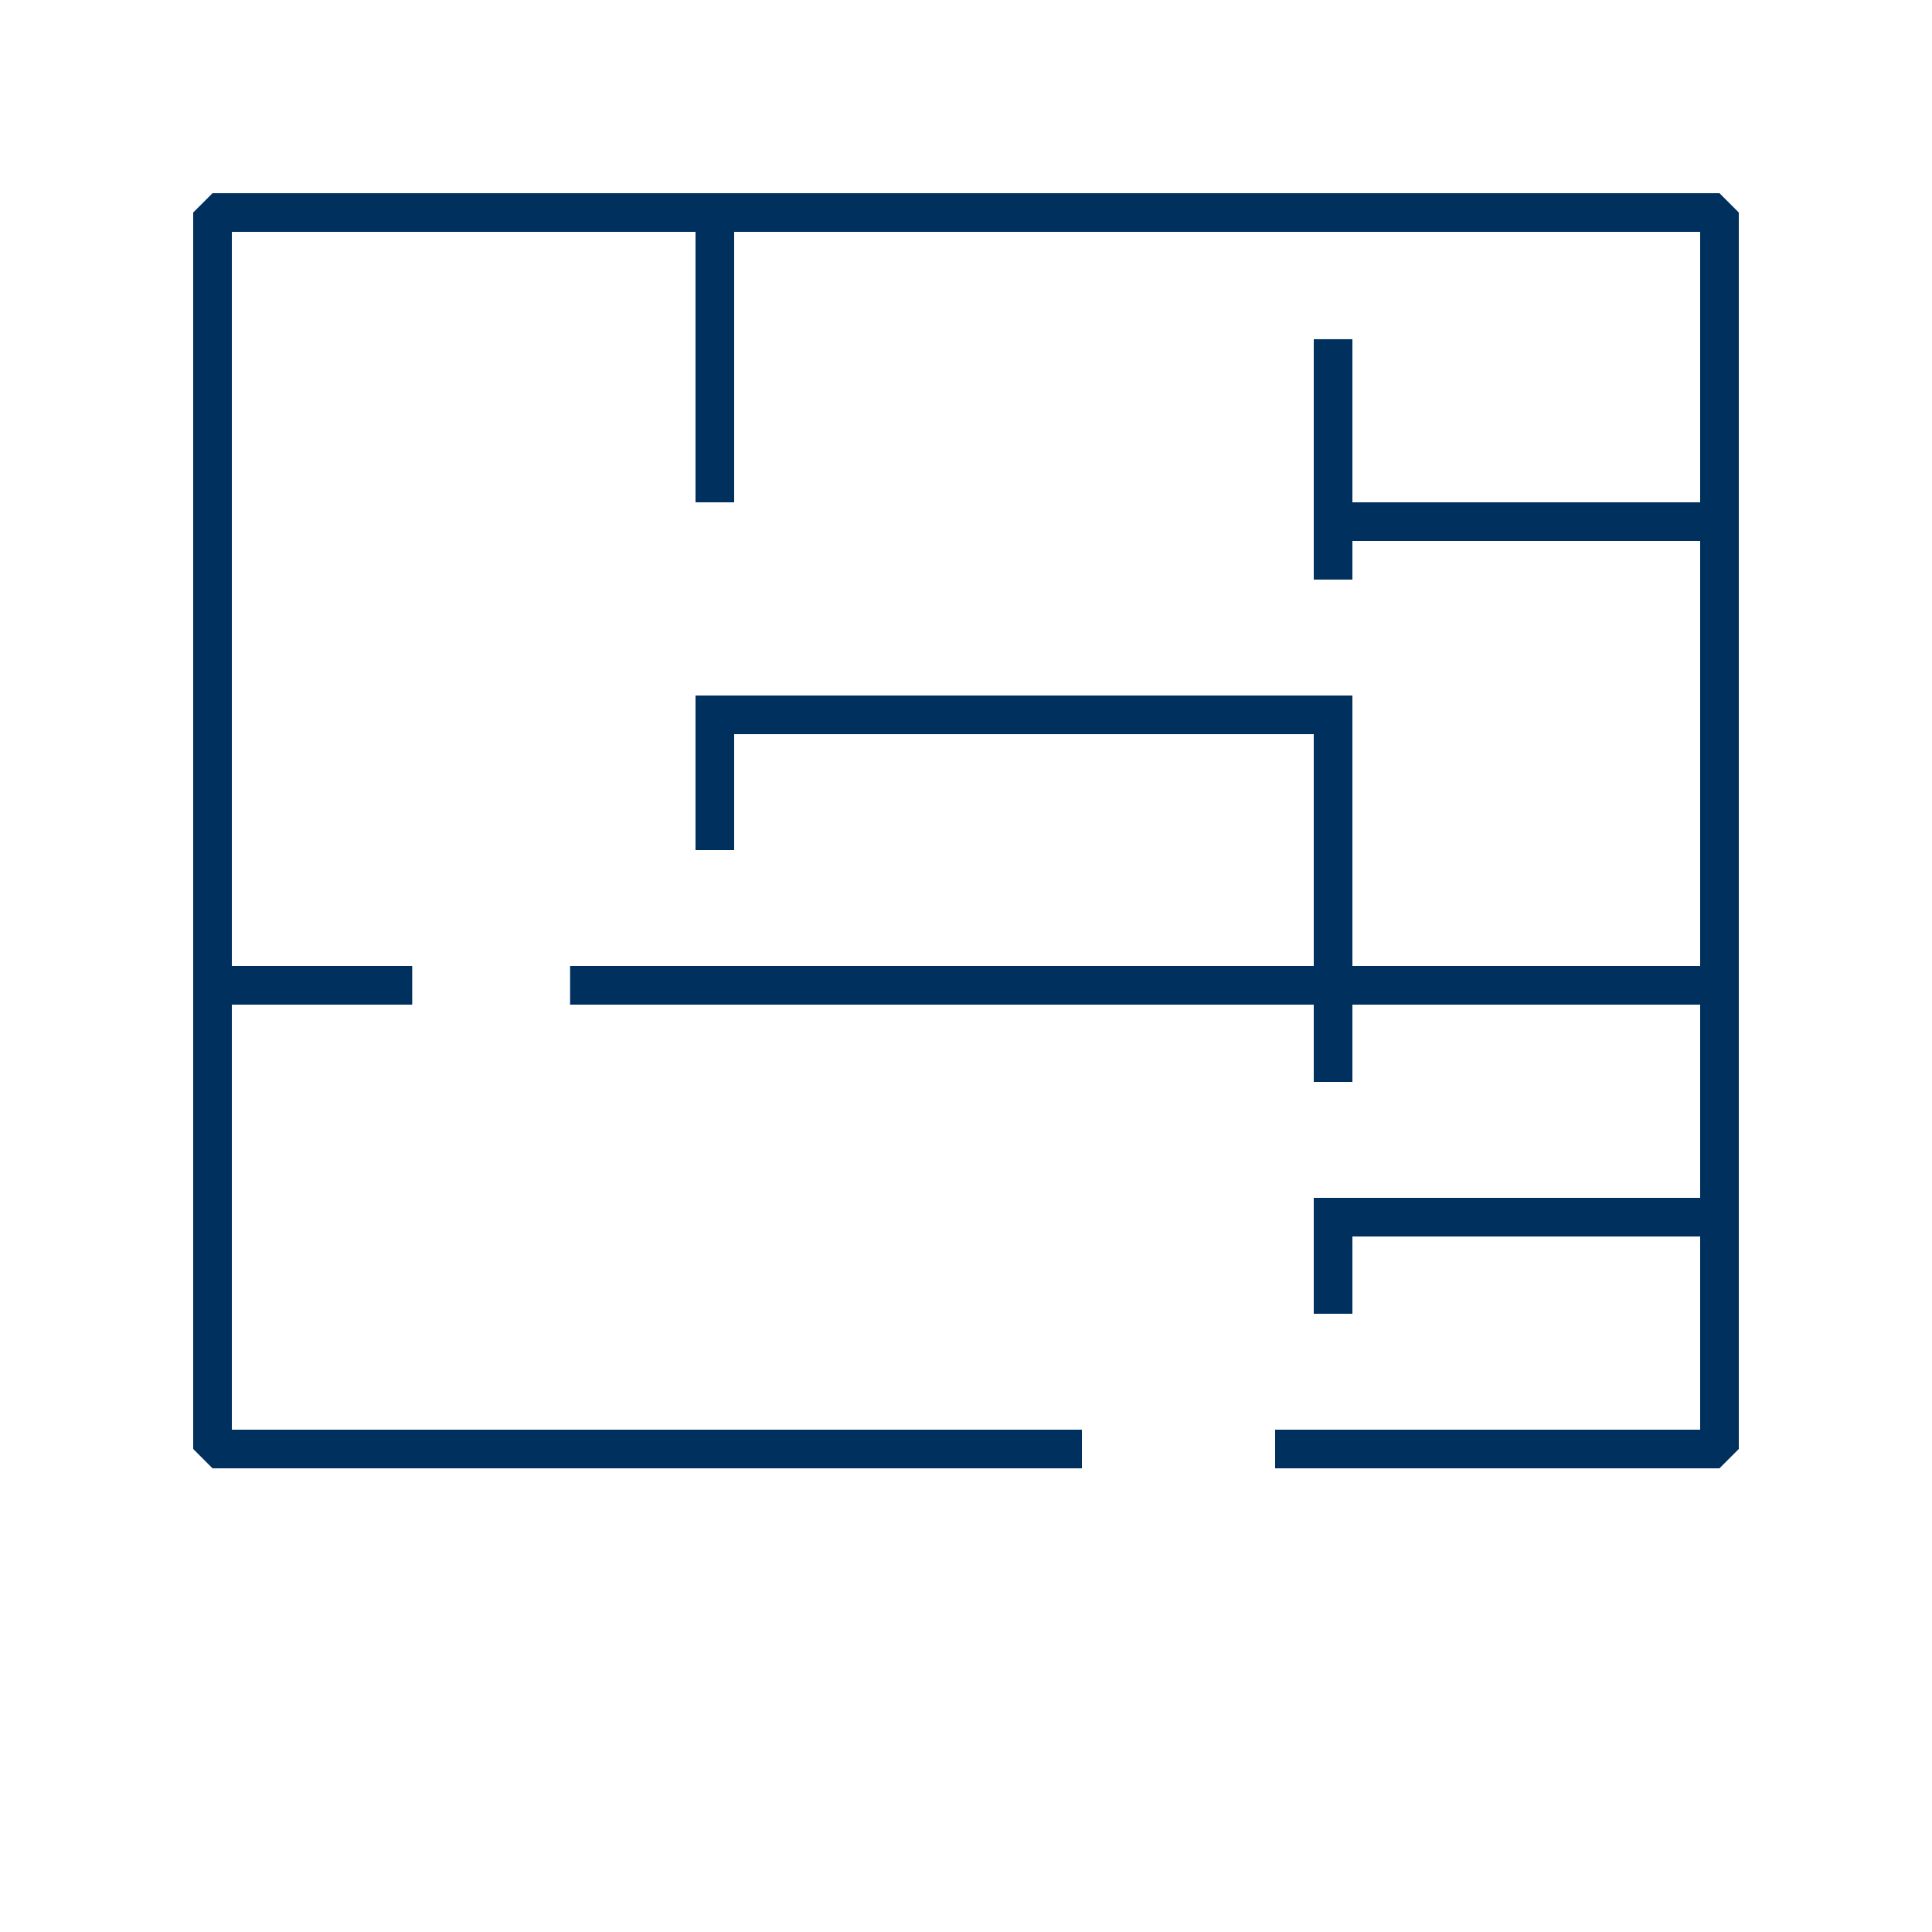 <?xml version="1.0" encoding="UTF-8"?>
<svg id="VECTOR" xmlns="http://www.w3.org/2000/svg" viewBox="0 0 1080 1080">
  <defs>
    <style>
      .cls-1 {
        fill: #00305d;
        stroke-width: 0px;
      }
    </style>
  </defs>
  <polygon class="cls-1" points="961.2 108 118.8 108 108 118.8 108 810 118.8 820.8 604.8 820.8 604.8 799.2 129.6 799.2 129.6 561.6 230.42 561.6 230.42 540 129.6 540 129.6 129.6 388.8 129.6 388.8 280.8 410.4 280.8 410.4 129.6 950.4 129.6 950.4 280.8 756 280.8 756 189.62 734.4 189.62 734.4 280.8 734.4 302.4 734.4 324 756 324 756 302.4 950.4 302.4 950.4 540 756 540 756 388.8 734.4 388.8 734.4 388.8 637.2 388.8 637.2 388.8 410.4 388.8 410.4 388.8 388.8 388.8 388.8 475.2 410.4 475.2 410.4 410.4 413.33 410.4 604.8 410.4 604.8 410.4 734.4 410.4 734.4 540 318.69 540 318.69 561.6 734.4 561.6 734.4 604.8 756 604.8 756 561.6 950.4 561.6 950.4 669.6 734.4 669.6 734.4 671.29 734.4 691.2 734.4 734.4 756 734.4 756 691.2 950.4 691.2 950.4 799.2 712.8 799.2 712.8 820.8 961.2 820.8 972 810 972 118.8 961.2 108"/>
</svg>